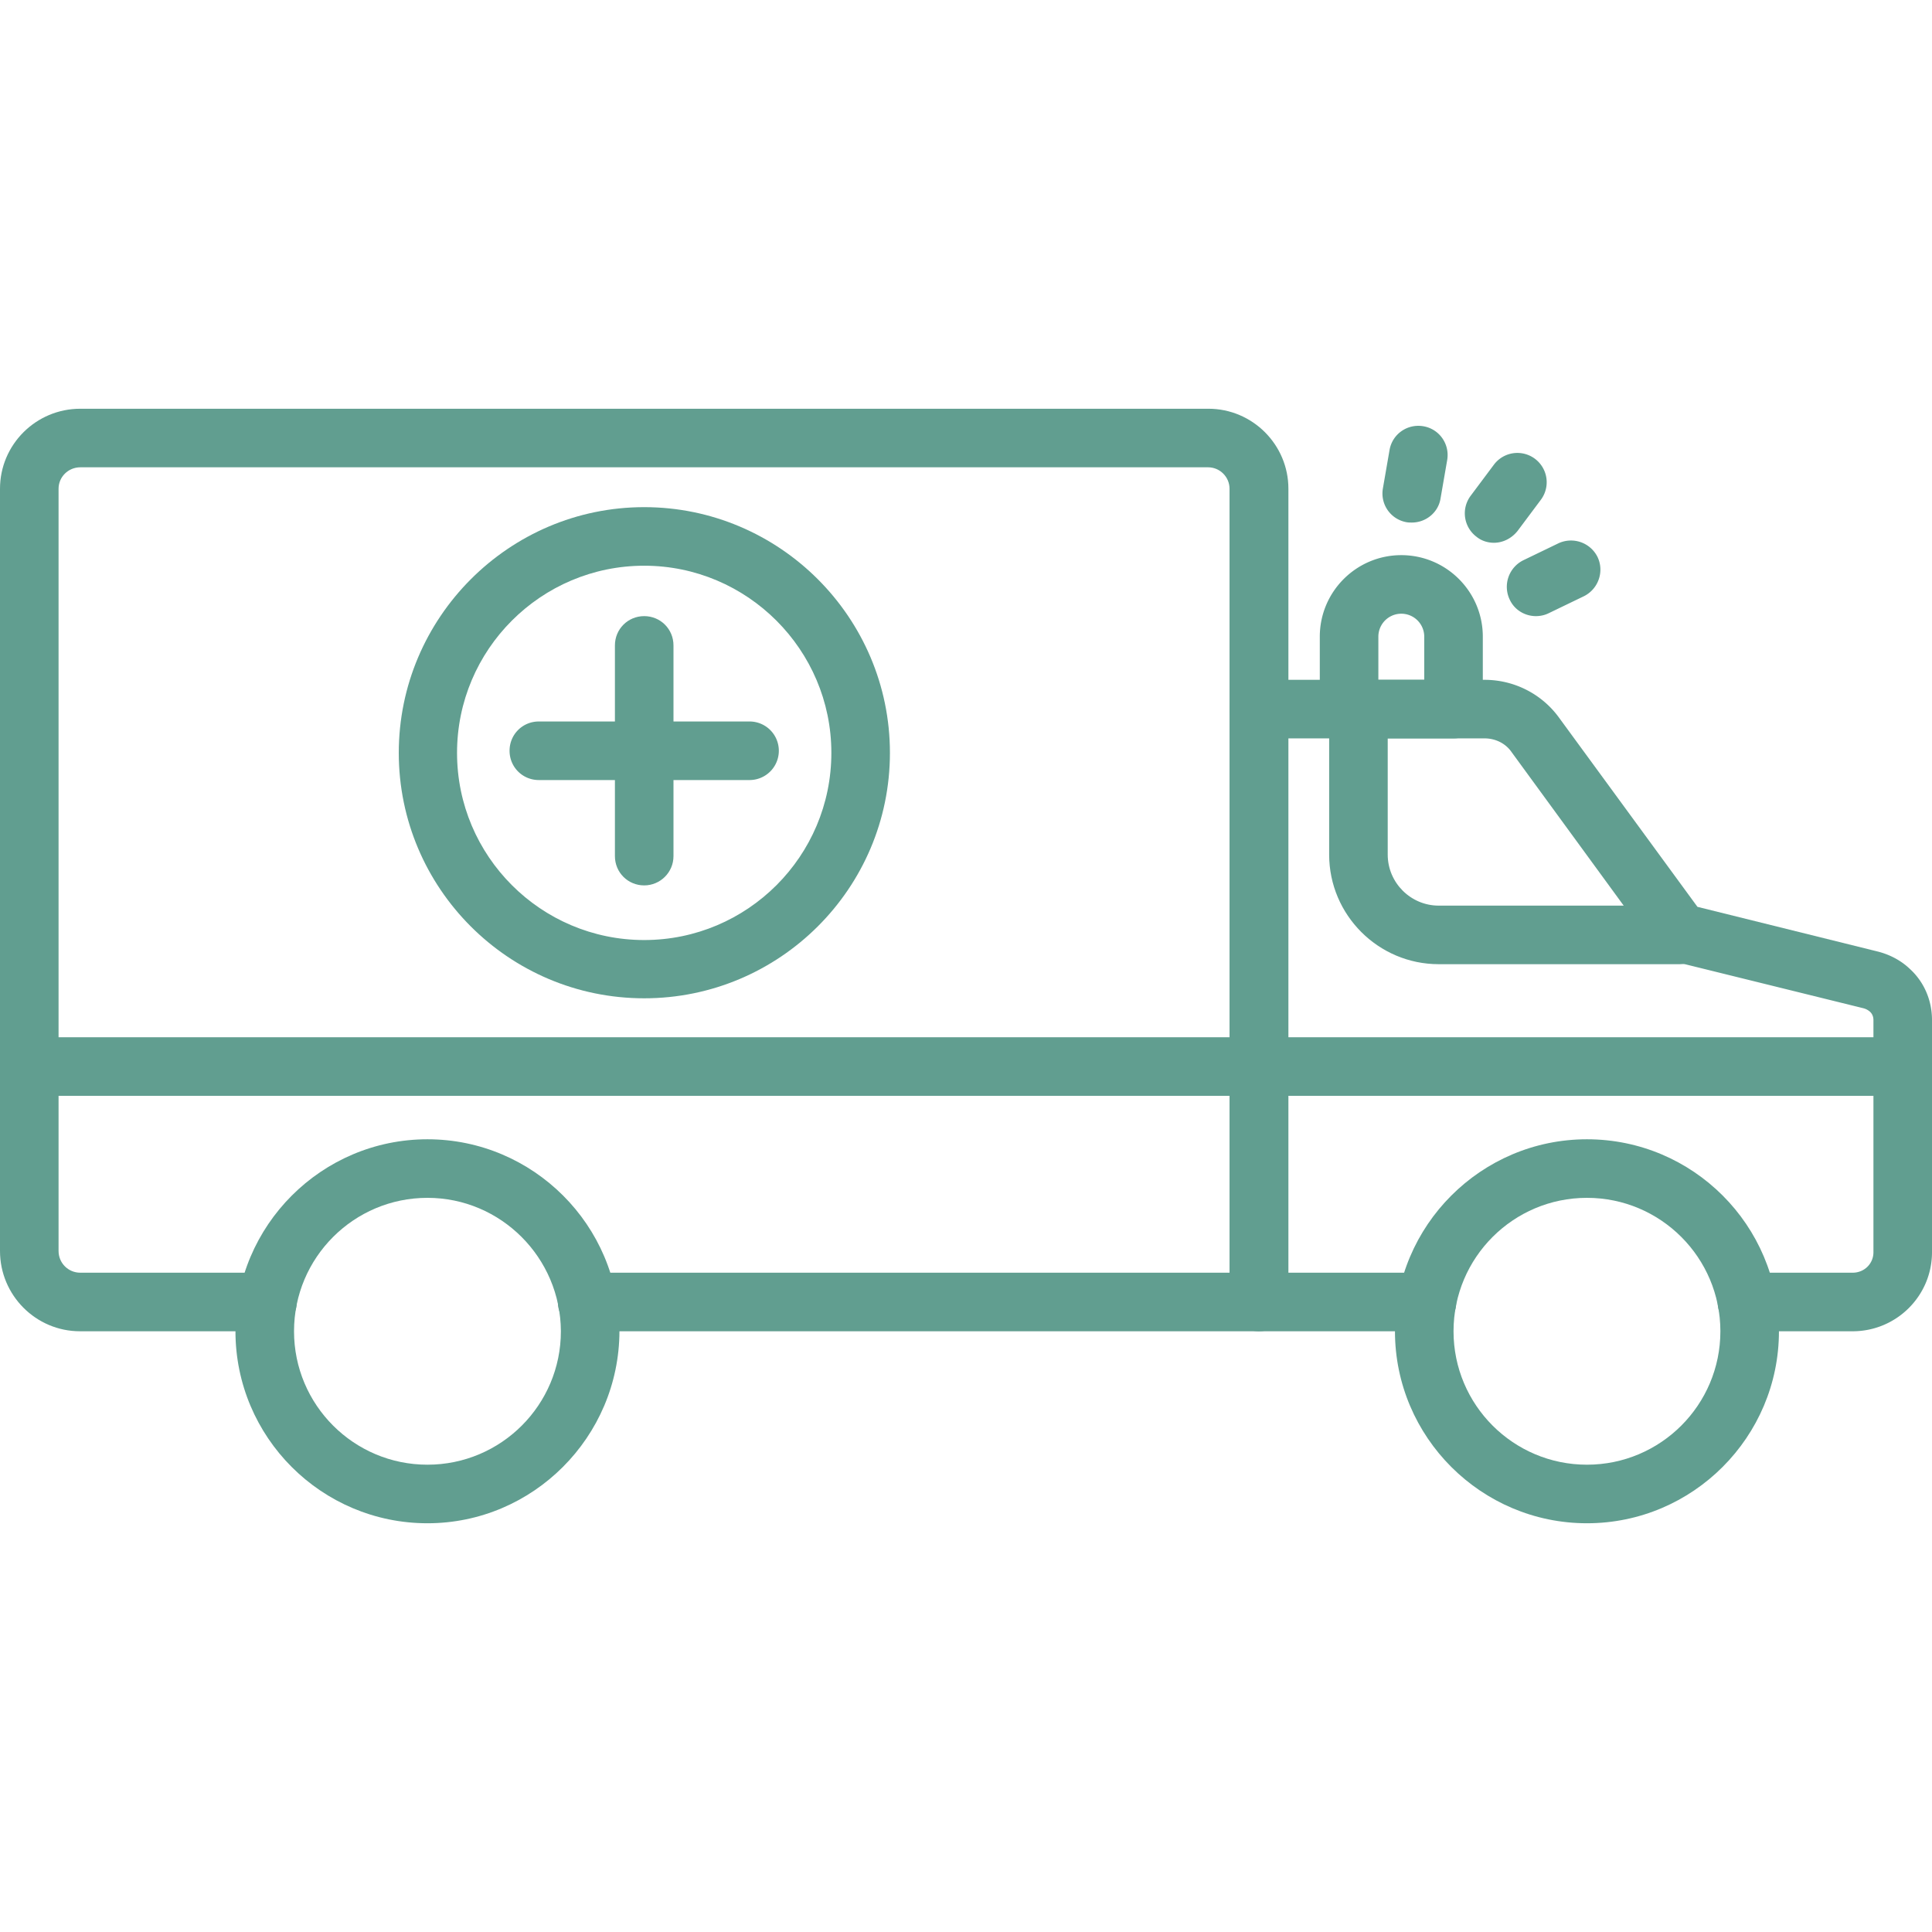 <?xml version="1.0" encoding="UTF-8"?>
<svg xmlns="http://www.w3.org/2000/svg" xmlns:xlink="http://www.w3.org/1999/xlink" version="1.1" width="512" height="512" x="0" y="0" viewBox="0 0 64 64" style="enable-background:new 0 0 512 512" xml:space="preserve" class="">
  <g>
    <path d="M47.27 44.1H41.7c-.54 0-.97-.43-.97-.97s.43-.97.97-.97h5.57c.54 0 .97.43.97.97s-.43.97-.97.97zM61.37 44.1h-3.5c-.54 0-.97-.43-.97-.97s.43-.97.97-.97h3.5c.39 0 .69-.3.69-.68v-7.69c0-.11-.04-.21-.12-.28a.53.53 0 0 0-.21-.11l-6.32-1.56a.956.956 0 0 1-.55-.37l-4.79-6.56c-.2-.29-.54-.45-.89-.45H41.7c-.54 0-.97-.43-.97-.97s.43-.97.97-.97h7.48c.98 0 1.9.47 2.47 1.26l4.58 6.26 5.97 1.48c.4.1.78.3 1.07.58.47.43.73 1.04.73 1.69v7.69c0 1.45-1.18 2.62-2.63 2.62z" fill="#619e90" opacity="1" data-original="#000000" class=""/>
    <path d="M41.71 44.1H19.45c-.54 0-.97-.43-.97-.97s.43-.97.97-.97h21.28V16.19c0-.39-.32-.71-.71-.71H2.66c-.4 0-.72.32-.72.71v25.25c0 .4.32.72.72.72h6.2c.54 0 .97.43.97.97s-.44.97-.98.97h-6.2C1.19 44.1 0 42.91 0 41.44V16.19c0-1.46 1.19-2.65 2.66-2.65h37.37c1.46 0 2.65 1.19 2.65 2.65v26.94c0 .54-.44.97-.97.97zM52.57 50.46c-3.5 0-6.36-2.85-6.36-6.36 0-3.5 2.85-6.36 6.36-6.36s6.36 2.85 6.36 6.36c0 3.5-2.85 6.36-6.36 6.36zm0-10.78c-2.44 0-4.42 1.98-4.42 4.42s1.98 4.42 4.42 4.42 4.42-1.98 4.42-4.42-1.98-4.42-4.42-4.42z" fill="#619e90" opacity="1" data-original="#000000" class=""/>
    <path d="M14.16 50.46c-3.51 0-6.36-2.85-6.36-6.36 0-3.5 2.85-6.36 6.36-6.36 3.5 0 6.36 2.85 6.36 6.36-.01 3.5-2.86 6.36-6.36 6.36zm0-10.78c-2.44 0-4.42 1.98-4.42 4.42s1.98 4.42 4.42 4.42 4.42-1.98 4.42-4.42c-.01-2.44-1.99-4.42-4.42-4.42zM63.03 36.3H.97c-.54 0-.97-.43-.97-.97s.43-.97.97-.97h62.06c.54 0 .97.43.97.97s-.43.97-.97.97zM55.65 31.94h-7.99c-2 0-3.63-1.63-3.63-3.63V23.5c0-.54.43-.97.97-.97s.97.43.97.97v4.81c0 .93.76 1.69 1.69 1.69h7.99c.54 0 .97.43.97.97s-.43.97-.97.97zM21.34 33.07c-4.49 0-8.13-3.65-8.13-8.13s3.65-8.14 8.13-8.14 8.14 3.65 8.14 8.14-3.66 8.13-8.14 8.13zm0-14.33c-3.42 0-6.2 2.78-6.2 6.2s2.78 6.2 6.2 6.2 6.2-2.78 6.2-6.2-2.79-6.2-6.2-6.2z" fill="#619e90" opacity="1" data-original="#000000" class=""/>
    <path d="M21.34 29.33c-.54 0-.97-.43-.97-.97v-6.98c0-.54.43-.97.97-.97s.97.43.97.97v6.98c0 .54-.44.97-.97.97z" fill="#619e90" opacity="1" data-original="#000000" class=""/>
    <path d="M24.83 25.84h-6.98c-.54 0-.97-.43-.97-.97s.43-.97.97-.97h6.98a.97.97 0 0 1 0 1.94zM48.15 24.46h-3.46c-.54 0-.97-.43-.97-.97v-2.4c0-1.49 1.21-2.7 2.7-2.7s2.7 1.21 2.7 2.7v2.4c0 .54-.44.97-.97.97zm-2.49-1.94h1.52v-1.43a.76.76 0 1 0-1.52 0zM49.49 17.98c-.2 0-.41-.06-.58-.2a.971.971 0 0 1-.19-1.36l.77-1.03a.971.971 0 0 1 1.55 1.17l-.77 1.03c-.2.25-.49.39-.78.39zM46.77 17.31c-.05 0-.11 0-.17-.01a.966.966 0 0 1-.79-1.12l.22-1.27c.09-.53.59-.88 1.12-.79s.88.59.79 1.12l-.22 1.27c-.07.46-.48.8-.95.8zM50.88 20.41c-.36 0-.71-.2-.87-.55a.982.982 0 0 1 .45-1.3l1.16-.56a.982.982 0 0 1 1.3.45c.23.48.03 1.06-.45 1.3l-1.16.56c-.14.07-.29.1-.43.1z" fill="#619e90" opacity="1" data-original="#000000" class=""/>
  </g>
</svg>
